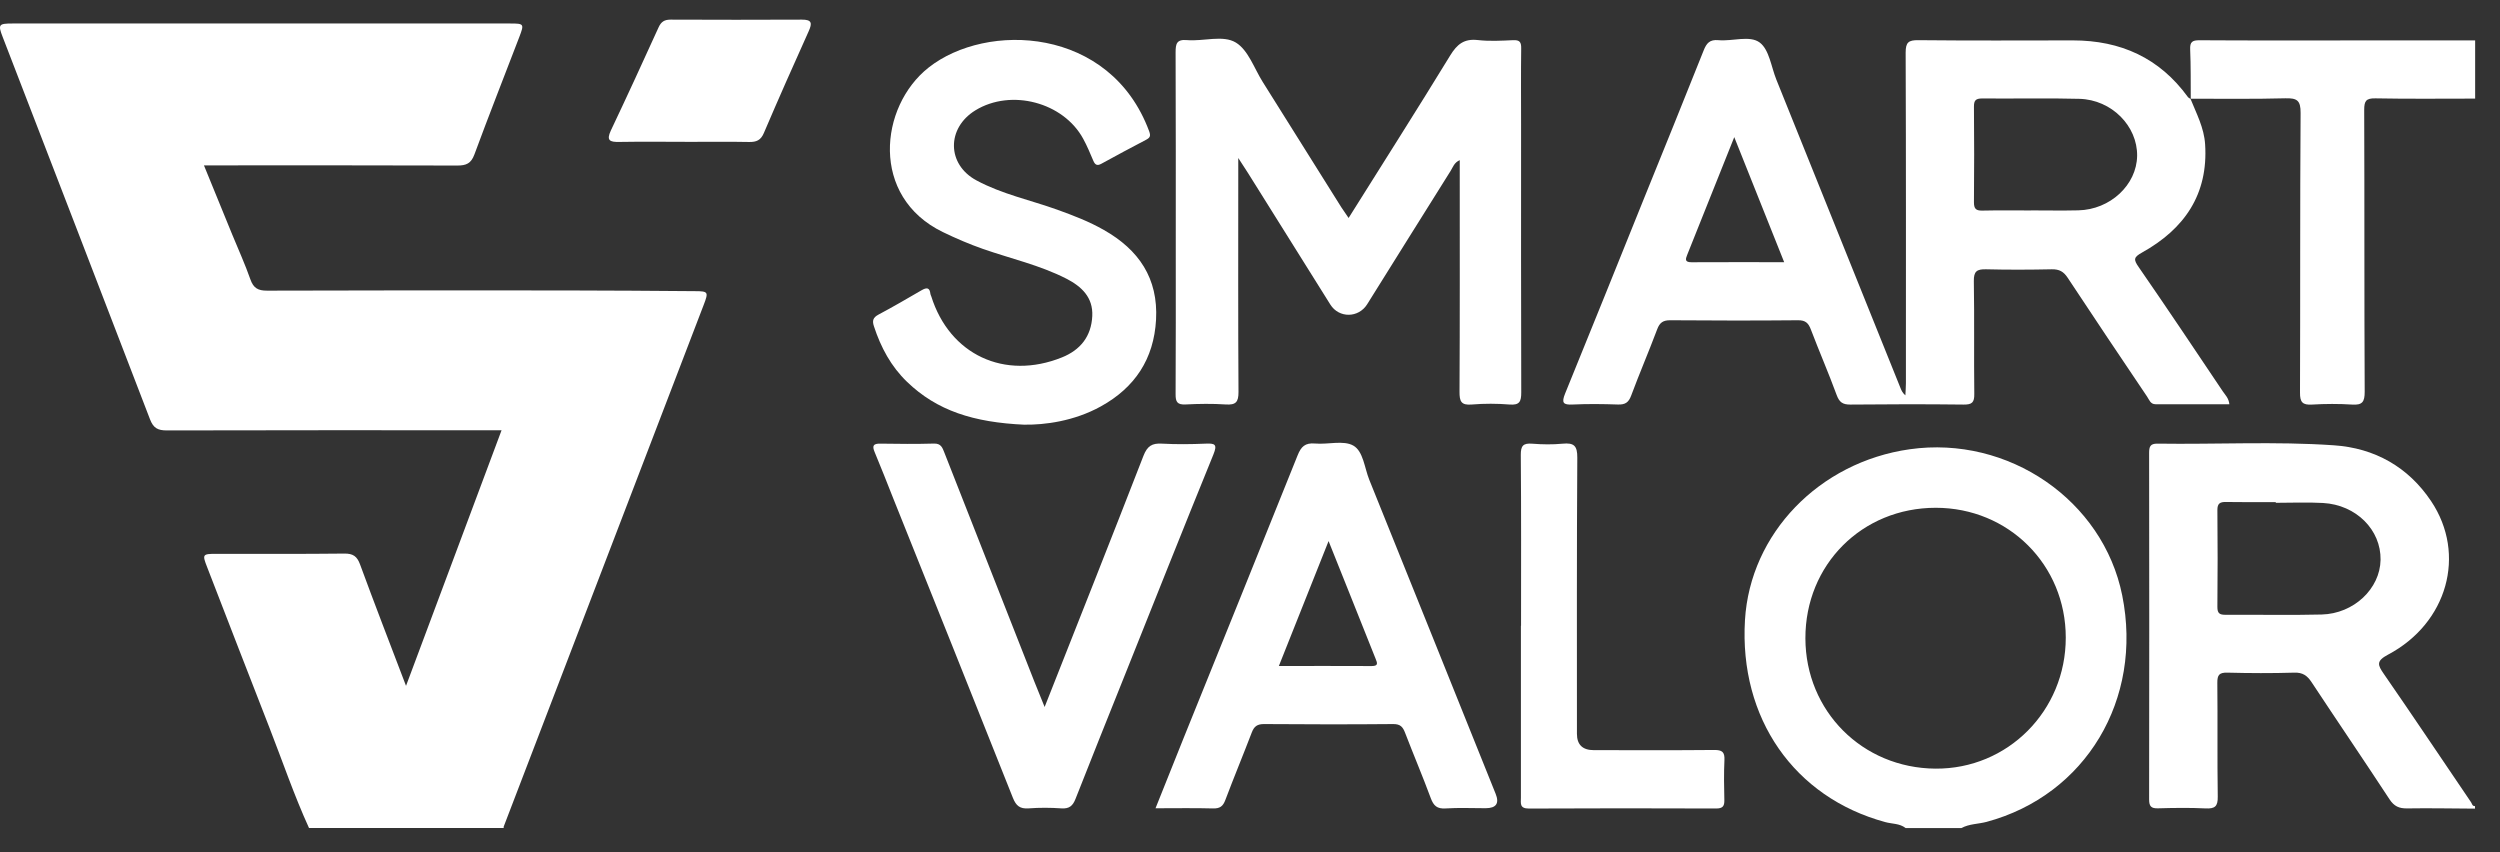 <svg width="88" height="30" viewBox="0 0 88 30" fill="none" xmlns="http://www.w3.org/2000/svg">
<rect x="0" y="0" width="88" height="30" fill="#333333" stroke="none"/>
<path d="M10.878 29.148C10.354 28 9.948 26.805 9.49 25.63C8.752 23.742 8.021 21.85 7.29 19.96C7.115 19.511 7.127 19.495 7.622 19.495C9.122 19.495 10.619 19.503 12.119 19.486C12.427 19.482 12.569 19.581 12.674 19.868C13.185 21.26 13.721 22.643 14.292 24.142C15.434 21.087 16.538 18.135 17.655 15.145C17.448 15.145 17.291 15.145 17.135 15.145C13.38 15.145 9.627 15.14 5.872 15.151C5.558 15.151 5.4 15.073 5.28 14.759C3.559 10.27 1.823 5.786 0.094 1.301C-0.075 0.864 -0.048 0.827 0.439 0.827C6.277 0.827 12.117 0.827 17.955 0.827C18.45 0.827 18.456 0.84 18.278 1.307C17.75 2.685 17.209 4.056 16.698 5.44C16.581 5.755 16.412 5.827 16.098 5.827C13.3 5.817 10.502 5.821 7.704 5.821C7.55 5.821 7.394 5.821 7.179 5.821C7.524 6.668 7.848 7.463 8.175 8.258C8.391 8.783 8.627 9.302 8.814 9.835C8.921 10.138 9.079 10.233 9.401 10.231C12.926 10.218 16.453 10.22 19.979 10.224C21.476 10.224 22.976 10.239 24.473 10.249C24.925 10.251 24.944 10.278 24.777 10.714C22.427 16.844 20.077 22.976 17.727 29.105C17.723 29.117 17.731 29.134 17.733 29.146H10.878V29.148Z" fill="white"/>
<path d="M87.124 28.464C86.327 28.46 85.528 28.443 84.731 28.456C84.447 28.46 84.273 28.382 84.11 28.134C83.206 26.754 82.278 25.393 81.37 24.017C81.216 23.784 81.06 23.667 80.758 23.677C79.973 23.701 79.188 23.697 78.404 23.677C78.118 23.671 78.048 23.757 78.05 24.034C78.065 25.368 78.044 26.705 78.065 28.041C78.071 28.39 77.962 28.472 77.633 28.456C77.079 28.429 76.52 28.437 75.963 28.453C75.719 28.46 75.649 28.382 75.649 28.14C75.655 24.077 75.655 20.012 75.649 15.948C75.649 15.727 75.682 15.612 75.945 15.616C78.013 15.647 80.084 15.532 82.148 15.674C83.584 15.77 84.77 16.434 85.579 17.646C86.826 19.513 86.152 21.934 84.063 23.041C83.636 23.267 83.689 23.404 83.915 23.728C84.951 25.225 85.959 26.735 86.982 28.24C87.017 28.291 87.023 28.382 87.12 28.375V28.462L87.124 28.464ZM80.107 17.701C80.107 17.701 80.107 17.683 80.107 17.674C79.523 17.674 78.938 17.681 78.354 17.67C78.143 17.666 78.05 17.722 78.052 17.955C78.063 19.091 78.063 20.225 78.052 21.36C78.05 21.592 78.13 21.643 78.346 21.641C79.472 21.633 80.598 21.66 81.723 21.631C82.857 21.602 83.778 20.721 83.796 19.708C83.814 18.652 82.939 17.771 81.773 17.705C81.22 17.674 80.663 17.699 80.107 17.699V17.701Z" fill="white"/>
<path d="M67.077 29.147C66.867 28.981 66.6 29.004 66.362 28.938C63.153 28.067 61.216 25.281 61.423 21.825C61.606 18.782 64.034 16.267 67.22 15.814C70.696 15.32 74.028 17.61 74.702 20.957C75.439 24.617 73.416 27.991 69.928 28.93C69.634 29.008 69.32 28.997 69.044 29.147H67.075H67.077ZM68.139 17.874C65.544 17.874 63.545 19.875 63.55 22.47C63.556 25.031 65.556 27.036 68.124 27.056C70.671 27.077 72.718 25.02 72.715 22.442C72.715 19.883 70.7 17.874 68.139 17.874Z" fill="white"/>
<path d="M87.123 3.471C85.954 3.471 84.783 3.485 83.615 3.462C83.284 3.456 83.22 3.555 83.22 3.866C83.232 7.175 83.22 10.484 83.237 13.792C83.237 14.141 83.159 14.266 82.795 14.241C82.326 14.211 81.852 14.213 81.384 14.241C81.045 14.262 80.958 14.155 80.96 13.819C80.973 10.539 80.958 7.257 80.981 3.977C80.985 3.528 80.852 3.45 80.441 3.46C79.329 3.491 78.216 3.473 77.105 3.475L77.115 3.485C77.111 2.905 77.119 2.323 77.094 1.743C77.082 1.474 77.168 1.415 77.427 1.417C79.235 1.429 81.045 1.423 82.852 1.423C84.276 1.423 85.7 1.423 87.125 1.423V3.471H87.123Z" fill="white"/>
<path d="M77.104 3.474C77.314 3.997 77.583 4.495 77.62 5.078C77.735 6.845 76.888 8.06 75.401 8.889C75.103 9.055 75.095 9.133 75.28 9.399C76.282 10.848 77.262 12.314 78.244 13.778C78.328 13.903 78.45 14.011 78.474 14.229C77.597 14.229 76.736 14.229 75.874 14.229C75.693 14.229 75.652 14.069 75.576 13.958C74.639 12.566 73.702 11.174 72.78 9.774C72.636 9.557 72.484 9.475 72.225 9.479C71.455 9.495 70.683 9.499 69.912 9.479C69.586 9.471 69.473 9.549 69.479 9.899C69.501 11.222 69.479 12.544 69.495 13.866C69.499 14.167 69.417 14.245 69.117 14.241C67.79 14.225 66.461 14.227 65.134 14.241C64.861 14.243 64.744 14.159 64.649 13.901C64.366 13.128 64.037 12.374 63.745 11.605C63.659 11.377 63.559 11.271 63.294 11.273C61.794 11.287 60.296 11.285 58.797 11.273C58.54 11.271 58.421 11.355 58.333 11.591C58.039 12.374 57.708 13.144 57.416 13.928C57.326 14.169 57.205 14.247 56.952 14.239C56.424 14.221 55.894 14.214 55.368 14.239C55.019 14.258 54.959 14.18 55.093 13.85C56.022 11.578 56.934 9.301 57.852 7.027C58.559 5.279 59.271 3.532 59.968 1.777C60.07 1.519 60.183 1.386 60.487 1.414C60.983 1.461 61.593 1.232 61.946 1.5C62.277 1.752 62.346 2.349 62.525 2.796C63.982 6.414 65.438 10.033 66.895 13.653C66.93 13.743 66.969 13.829 67.069 13.917C67.075 13.776 67.088 13.634 67.088 13.493C67.088 9.612 67.094 5.732 67.079 1.851C67.079 1.49 67.178 1.41 67.527 1.414C69.341 1.433 71.153 1.424 72.967 1.422C74.645 1.422 76.015 2.039 77.012 3.413C77.034 3.444 77.077 3.46 77.11 3.485L77.1 3.474H77.104ZM71.488 7.406C72.044 7.406 72.601 7.417 73.156 7.404C74.279 7.38 75.212 6.509 75.227 5.486C75.241 4.438 74.331 3.509 73.195 3.479C72.055 3.448 70.913 3.477 69.772 3.466C69.549 3.466 69.481 3.532 69.483 3.755C69.493 4.877 69.493 6 69.483 7.121C69.483 7.345 69.551 7.417 69.775 7.413C70.346 7.4 70.915 7.408 71.486 7.408L71.488 7.406ZM62.803 9.229C62.207 7.736 61.64 6.314 61.046 4.827C60.473 6.26 59.933 7.613 59.392 8.964C59.333 9.112 59.29 9.231 59.538 9.231C60.605 9.225 61.671 9.229 62.805 9.229H62.803Z" fill="white"/>
<path d="M47.472 7.671C48.688 5.732 49.885 3.852 51.048 1.951C51.291 1.556 51.537 1.355 52.02 1.41C52.428 1.457 52.848 1.433 53.261 1.414C53.489 1.404 53.55 1.478 53.546 1.701C53.534 2.597 53.542 3.493 53.542 4.389C53.542 7.532 53.538 10.672 53.548 13.815C53.548 14.135 53.489 14.268 53.135 14.239C52.696 14.204 52.248 14.202 51.808 14.239C51.43 14.272 51.373 14.126 51.375 13.788C51.389 11.215 51.383 8.643 51.383 6.07V5.637C51.184 5.725 51.143 5.887 51.065 6.01C50.081 7.575 49.105 9.143 48.125 10.709C47.819 11.199 47.131 11.205 46.827 10.719C45.861 9.178 44.898 7.636 43.932 6.094C43.844 5.953 43.752 5.816 43.587 5.561V6.078C43.587 8.651 43.579 11.224 43.595 13.796C43.597 14.157 43.499 14.26 43.145 14.237C42.677 14.206 42.203 14.213 41.732 14.237C41.438 14.251 41.379 14.145 41.381 13.874C41.391 12.183 41.387 10.492 41.387 8.798C41.387 6.482 41.391 4.163 41.381 1.847C41.381 1.539 41.416 1.379 41.786 1.412C42.365 1.461 43.051 1.222 43.505 1.5C43.941 1.767 44.148 2.409 44.45 2.888C45.372 4.356 46.293 5.826 47.213 7.294C47.281 7.4 47.355 7.503 47.468 7.669L47.472 7.671Z" fill="white"/>
<path d="M36.071 14.95C34.265 14.87 32.979 14.454 31.93 13.443C31.363 12.898 31.005 12.227 30.763 11.487C30.699 11.295 30.724 11.182 30.917 11.077C31.433 10.803 31.936 10.509 32.441 10.216C32.622 10.112 32.727 10.118 32.751 10.35C32.753 10.376 32.772 10.403 32.78 10.43C33.425 12.484 35.358 13.392 37.377 12.582C38.033 12.32 38.413 11.838 38.448 11.127C38.481 10.466 38.07 10.083 37.534 9.808C36.603 9.333 35.582 9.105 34.602 8.763C34.117 8.593 33.649 8.392 33.187 8.168C30.625 6.924 30.95 3.751 32.686 2.379C34.723 0.768 39.082 0.924 40.451 4.622C40.508 4.78 40.487 4.843 40.348 4.917C39.818 5.194 39.292 5.477 38.768 5.764C38.62 5.846 38.546 5.803 38.485 5.659C38.374 5.399 38.265 5.134 38.129 4.886C37.431 3.599 35.592 3.115 34.337 3.882C33.316 4.505 33.324 5.788 34.372 6.35C35.266 6.832 36.266 7.041 37.215 7.381C37.778 7.584 38.335 7.797 38.856 8.095C40.087 8.792 40.773 9.798 40.693 11.254C40.617 12.635 39.949 13.642 38.752 14.304C37.801 14.831 36.761 14.958 36.071 14.948V14.95Z" fill="white"/>
<path d="M40.675 28.449C41.014 27.6 41.339 26.787 41.665 25.975C43.003 22.66 44.346 19.349 45.675 16.03C45.798 15.721 45.94 15.581 46.291 15.612C46.745 15.653 47.286 15.489 47.635 15.684C47.988 15.883 48.029 16.467 48.198 16.887C49.685 20.571 51.166 24.257 52.647 27.943C52.783 28.279 52.666 28.448 52.296 28.449C51.826 28.449 51.353 28.427 50.883 28.457C50.583 28.476 50.462 28.361 50.363 28.095C50.078 27.324 49.755 26.565 49.461 25.799C49.381 25.589 49.295 25.485 49.04 25.487C47.526 25.501 46.014 25.499 44.5 25.487C44.258 25.485 44.145 25.567 44.063 25.782C43.759 26.578 43.432 27.363 43.132 28.16C43.05 28.381 42.941 28.463 42.699 28.457C42.043 28.439 41.388 28.451 40.675 28.451V28.449ZM45.016 23.443C46.146 23.443 47.214 23.439 48.282 23.445C48.529 23.445 48.481 23.338 48.42 23.185C48.112 22.422 47.81 21.657 47.506 20.895C47.273 20.311 47.037 19.726 46.766 19.046C46.162 20.565 45.599 21.979 45.016 23.443Z" fill="white"/>
<path d="M36.77 24.888C37.96 21.876 39.116 18.965 40.25 16.044C40.384 15.702 40.55 15.595 40.899 15.616C41.411 15.644 41.926 15.638 42.44 15.616C42.764 15.603 42.859 15.636 42.713 15.995C41.643 18.621 40.597 21.257 39.543 23.892C38.981 25.3 38.412 26.706 37.859 28.119C37.762 28.367 37.639 28.473 37.364 28.455C36.98 28.428 36.592 28.426 36.209 28.455C35.901 28.477 35.766 28.365 35.653 28.082C34.256 24.564 32.847 21.05 31.439 17.535C31.224 16.995 31.014 16.452 30.788 15.915C30.694 15.692 30.737 15.612 30.988 15.616C31.616 15.626 32.245 15.632 32.871 15.614C33.124 15.605 33.173 15.757 33.243 15.935C34.299 18.629 35.357 21.319 36.417 24.011C36.52 24.271 36.626 24.531 36.77 24.884V24.888Z" fill="white"/>
<path d="M53.541 22.024C53.541 20.021 53.549 18.018 53.532 16.015C53.53 15.694 53.612 15.593 53.933 15.618C54.288 15.646 54.648 15.652 55.001 15.618C55.402 15.579 55.525 15.687 55.521 16.114C55.5 19.353 55.508 22.592 55.508 25.831C55.508 26.213 55.706 26.405 56.102 26.405C57.515 26.405 58.927 26.413 60.34 26.399C60.621 26.397 60.714 26.472 60.7 26.755C60.679 27.223 60.685 27.692 60.697 28.162C60.702 28.377 60.64 28.459 60.408 28.459C58.21 28.451 56.014 28.449 53.816 28.461C53.483 28.461 53.536 28.274 53.536 28.08C53.536 26.062 53.536 24.045 53.536 22.028L53.541 22.024Z" fill="white"/>
<path d="M24.104 4.992C23.334 4.992 22.563 4.983 21.793 4.996C21.468 5.002 21.335 4.949 21.503 4.592C22.074 3.388 22.631 2.177 23.182 0.963C23.272 0.764 23.389 0.691 23.603 0.691C25.143 0.697 26.684 0.699 28.223 0.691C28.58 0.689 28.595 0.814 28.465 1.101C27.929 2.29 27.401 3.481 26.889 4.68C26.781 4.936 26.629 5.002 26.37 4.998C25.614 4.983 24.858 4.994 24.102 4.994L24.104 4.992Z" fill="white"/>
</svg>
